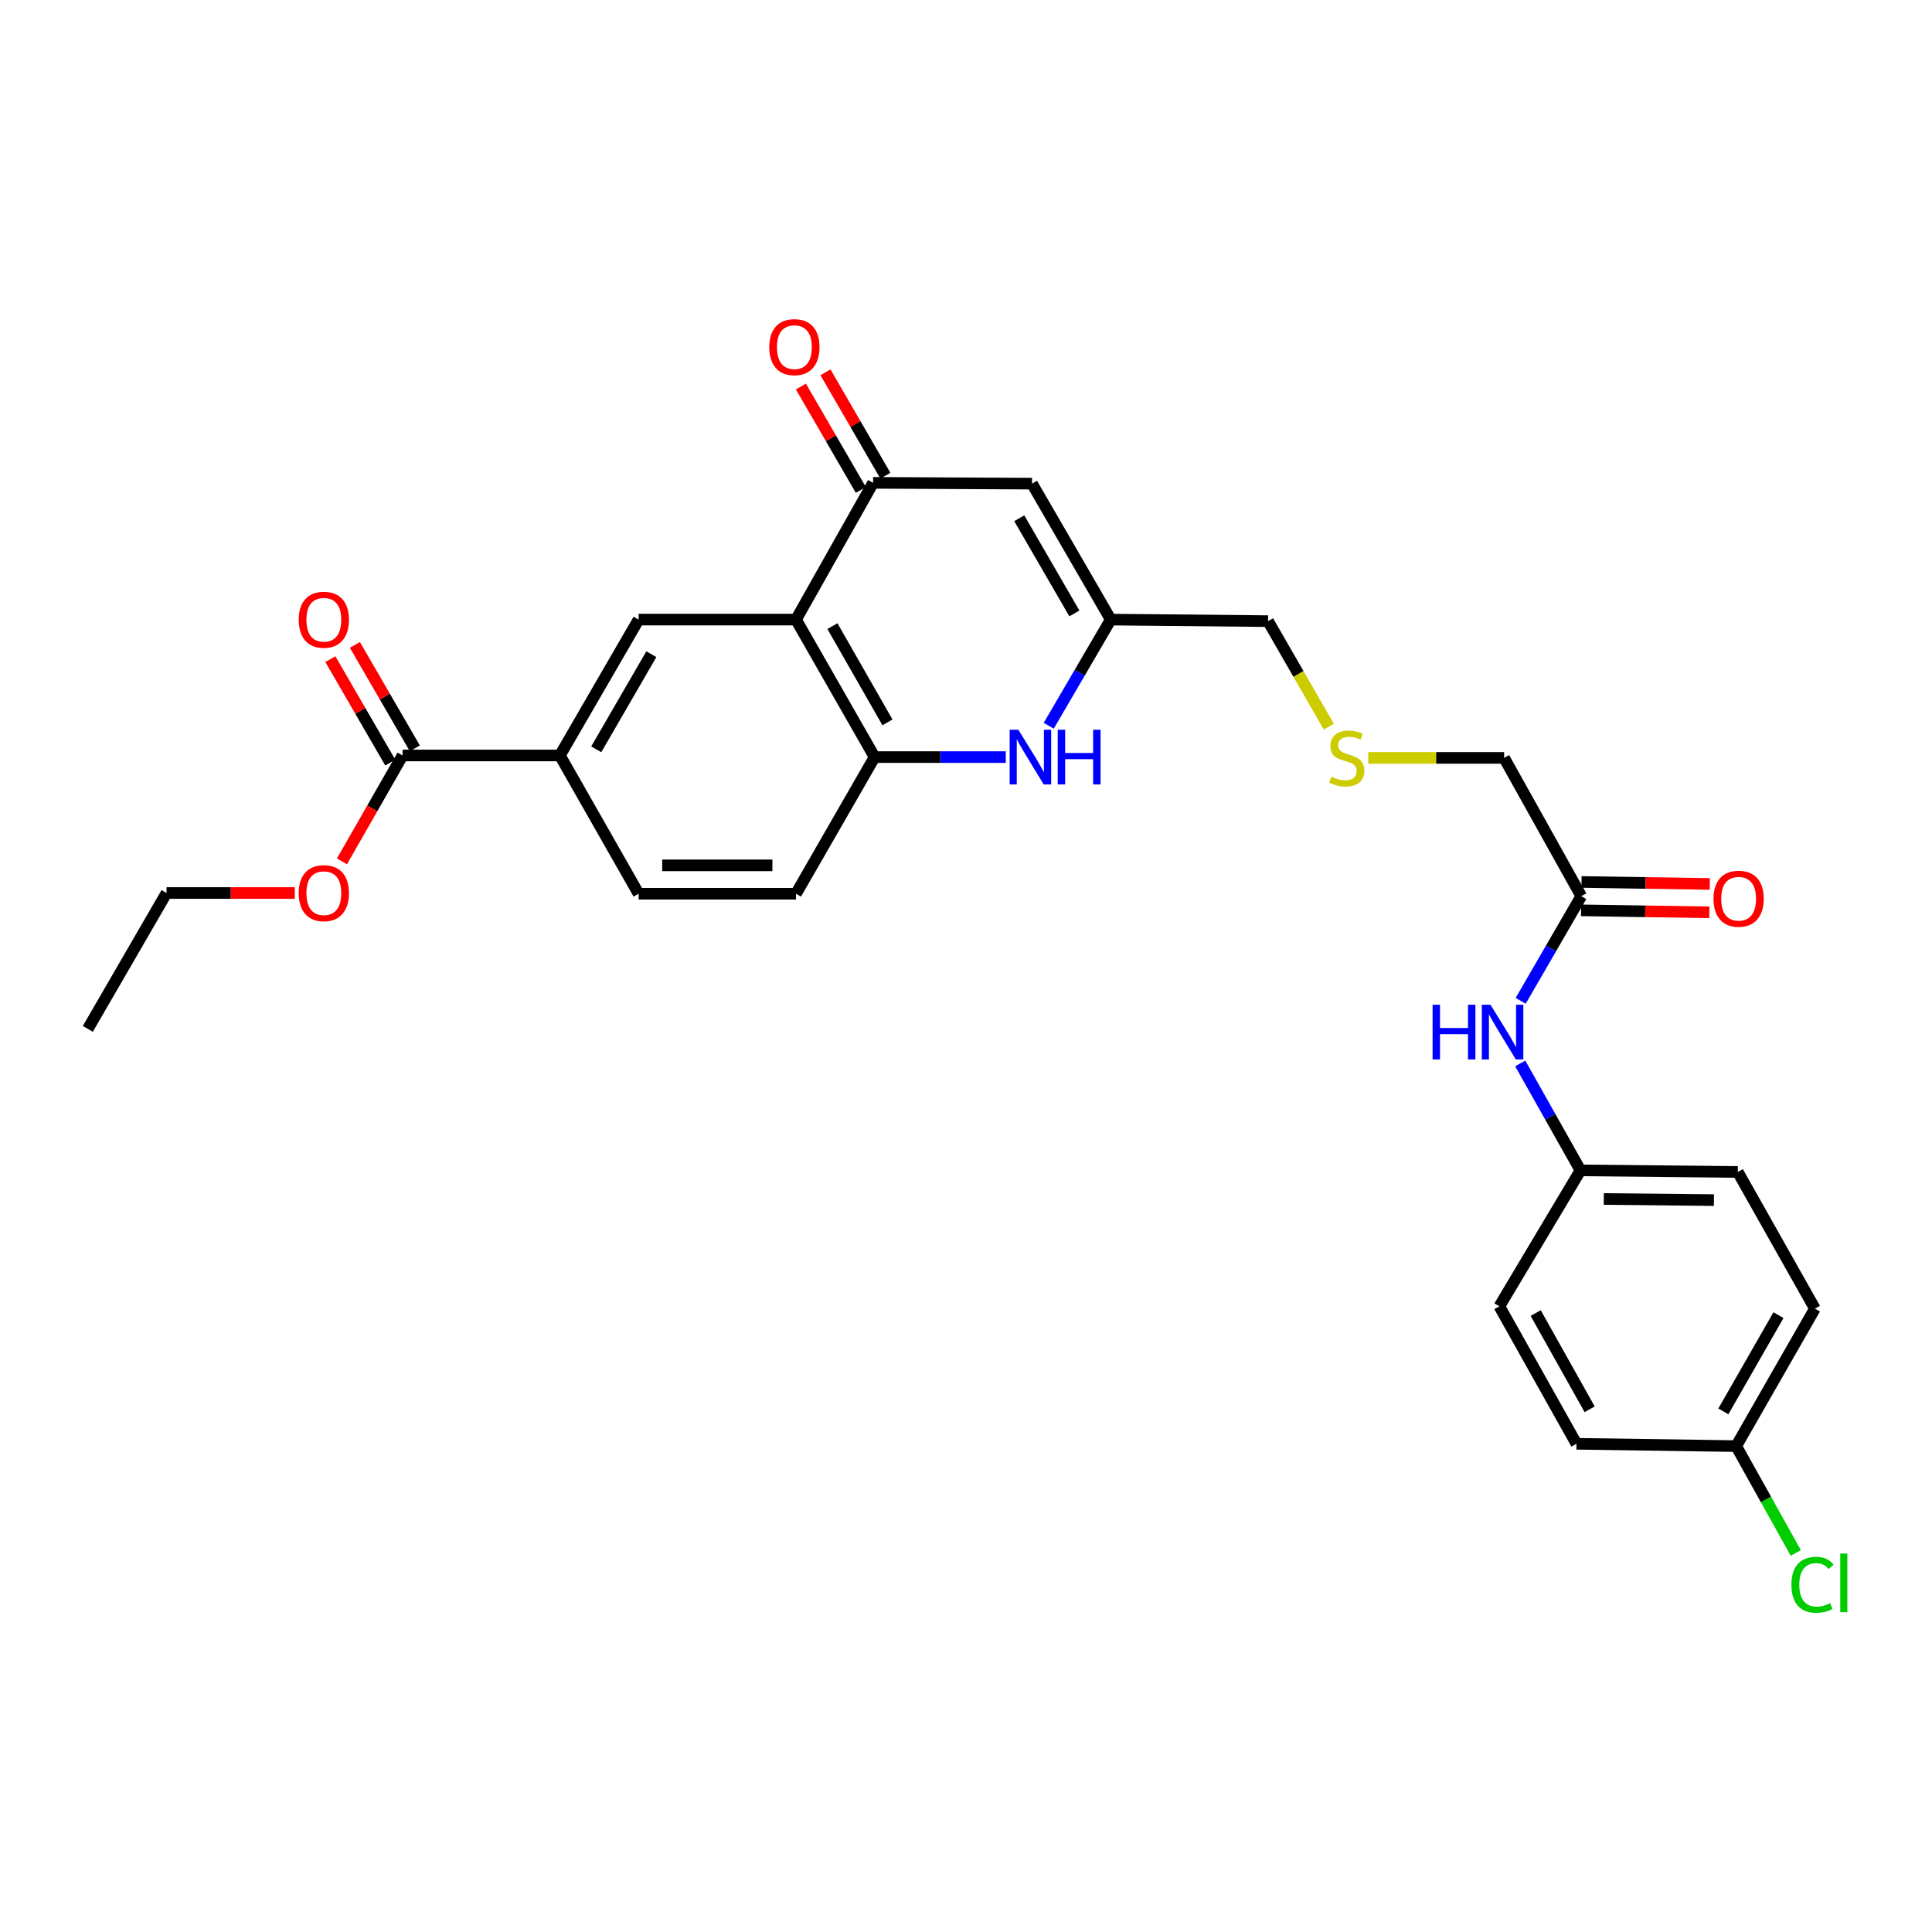 <?xml version='1.0' encoding='iso-8859-1'?>
<svg version='1.1' baseProfile='full'
              xmlns='http://www.w3.org/2000/svg'
                      xmlns:rdkit='http://www.rdkit.org/xml'
                      xmlns:xlink='http://www.w3.org/1999/xlink'
                  xml:space='preserve'
width='1000px' height='1000px' viewBox='0 0 1000 1000'>
<!-- END OF HEADER -->
<rect style='opacity:1.0;fill:#FFFFFF;stroke:none' width='1000' height='1000' x='0' y='0'> </rect>
<path class='bond-0' d='M 412.007,320.699 L 451.917,249.914' style='fill:none;fill-rule:evenodd;stroke:#000000;stroke-width:6px;stroke-linecap:butt;stroke-linejoin:miter;stroke-opacity:1' />
<path class='bond-3' d='M 412.007,320.699 L 452.7,391.868' style='fill:none;fill-rule:evenodd;stroke:#000000;stroke-width:6px;stroke-linecap:butt;stroke-linejoin:miter;stroke-opacity:1' />
<path class='bond-3' d='M 430.864,324.082 L 459.35,373.901' style='fill:none;fill-rule:evenodd;stroke:#000000;stroke-width:6px;stroke-linecap:butt;stroke-linejoin:miter;stroke-opacity:1' />
<path class='bond-4' d='M 412.007,320.699 L 330.538,320.699' style='fill:none;fill-rule:evenodd;stroke:#000000;stroke-width:6px;stroke-linecap:butt;stroke-linejoin:miter;stroke-opacity:1' />
<path class='bond-2' d='M 451.917,249.914 L 534.169,250.33' style='fill:none;fill-rule:evenodd;stroke:#000000;stroke-width:6px;stroke-linecap:butt;stroke-linejoin:miter;stroke-opacity:1' />
<path class='bond-10' d='M 458.273,246.231 L 442.766,219.467' style='fill:none;fill-rule:evenodd;stroke:#000000;stroke-width:6px;stroke-linecap:butt;stroke-linejoin:miter;stroke-opacity:1' />
<path class='bond-10' d='M 442.766,219.467 L 427.259,192.703' style='fill:none;fill-rule:evenodd;stroke:#FF0000;stroke-width:6px;stroke-linecap:butt;stroke-linejoin:miter;stroke-opacity:1' />
<path class='bond-10' d='M 445.561,253.596 L 430.054,226.832' style='fill:none;fill-rule:evenodd;stroke:#000000;stroke-width:6px;stroke-linecap:butt;stroke-linejoin:miter;stroke-opacity:1' />
<path class='bond-10' d='M 430.054,226.832 L 414.548,200.068' style='fill:none;fill-rule:evenodd;stroke:#FF0000;stroke-width:6px;stroke-linecap:butt;stroke-linejoin:miter;stroke-opacity:1' />
<path class='bond-1' d='M 520.589,391.868 L 486.645,391.868' style='fill:none;fill-rule:evenodd;stroke:#0000FF;stroke-width:6px;stroke-linecap:butt;stroke-linejoin:miter;stroke-opacity:1' />
<path class='bond-1' d='M 486.645,391.868 L 452.7,391.868' style='fill:none;fill-rule:evenodd;stroke:#000000;stroke-width:6px;stroke-linecap:butt;stroke-linejoin:miter;stroke-opacity:1' />
<path class='bond-5' d='M 542.82,375.647 L 558.87,348.173' style='fill:none;fill-rule:evenodd;stroke:#0000FF;stroke-width:6px;stroke-linecap:butt;stroke-linejoin:miter;stroke-opacity:1' />
<path class='bond-5' d='M 558.87,348.173 L 574.92,320.699' style='fill:none;fill-rule:evenodd;stroke:#000000;stroke-width:6px;stroke-linecap:butt;stroke-linejoin:miter;stroke-opacity:1' />
<path class='bond-29' d='M 534.169,250.33 L 574.92,320.699' style='fill:none;fill-rule:evenodd;stroke:#000000;stroke-width:6px;stroke-linecap:butt;stroke-linejoin:miter;stroke-opacity:1' />
<path class='bond-29' d='M 527.569,268.248 L 556.094,317.506' style='fill:none;fill-rule:evenodd;stroke:#000000;stroke-width:6px;stroke-linecap:butt;stroke-linejoin:miter;stroke-opacity:1' />
<path class='bond-11' d='M 452.7,391.868 L 412.007,462.596' style='fill:none;fill-rule:evenodd;stroke:#000000;stroke-width:6px;stroke-linecap:butt;stroke-linejoin:miter;stroke-opacity:1' />
<path class='bond-6' d='M 330.538,320.699 L 289.796,391.027' style='fill:none;fill-rule:evenodd;stroke:#000000;stroke-width:6px;stroke-linecap:butt;stroke-linejoin:miter;stroke-opacity:1' />
<path class='bond-6' d='M 337.138,338.613 L 308.619,387.842' style='fill:none;fill-rule:evenodd;stroke:#000000;stroke-width:6px;stroke-linecap:butt;stroke-linejoin:miter;stroke-opacity:1' />
<path class='bond-19' d='M 574.92,320.699 L 656.348,321.499' style='fill:none;fill-rule:evenodd;stroke:#000000;stroke-width:6px;stroke-linecap:butt;stroke-linejoin:miter;stroke-opacity:1' />
<path class='bond-7' d='M 289.796,391.027 L 208.359,391.027' style='fill:none;fill-rule:evenodd;stroke:#000000;stroke-width:6px;stroke-linecap:butt;stroke-linejoin:miter;stroke-opacity:1' />
<path class='bond-13' d='M 289.796,391.027 L 330.538,462.596' style='fill:none;fill-rule:evenodd;stroke:#000000;stroke-width:6px;stroke-linecap:butt;stroke-linejoin:miter;stroke-opacity:1' />
<path class='bond-12' d='M 214.715,387.345 L 199.208,360.577' style='fill:none;fill-rule:evenodd;stroke:#000000;stroke-width:6px;stroke-linecap:butt;stroke-linejoin:miter;stroke-opacity:1' />
<path class='bond-12' d='M 199.208,360.577 L 183.701,333.809' style='fill:none;fill-rule:evenodd;stroke:#FF0000;stroke-width:6px;stroke-linecap:butt;stroke-linejoin:miter;stroke-opacity:1' />
<path class='bond-12' d='M 202.004,394.709 L 186.496,367.941' style='fill:none;fill-rule:evenodd;stroke:#000000;stroke-width:6px;stroke-linecap:butt;stroke-linejoin:miter;stroke-opacity:1' />
<path class='bond-12' d='M 186.496,367.941 L 170.989,341.173' style='fill:none;fill-rule:evenodd;stroke:#FF0000;stroke-width:6px;stroke-linecap:butt;stroke-linejoin:miter;stroke-opacity:1' />
<path class='bond-18' d='M 208.359,391.027 L 192.672,418.439' style='fill:none;fill-rule:evenodd;stroke:#000000;stroke-width:6px;stroke-linecap:butt;stroke-linejoin:miter;stroke-opacity:1' />
<path class='bond-18' d='M 192.672,418.439 L 176.985,445.85' style='fill:none;fill-rule:evenodd;stroke:#FF0000;stroke-width:6px;stroke-linecap:butt;stroke-linejoin:miter;stroke-opacity:1' />
<path class='bond-8' d='M 818.469,463.845 L 778.526,392.284' style='fill:none;fill-rule:evenodd;stroke:#000000;stroke-width:6px;stroke-linecap:butt;stroke-linejoin:miter;stroke-opacity:1' />
<path class='bond-9' d='M 818.469,463.845 L 802.786,490.933' style='fill:none;fill-rule:evenodd;stroke:#000000;stroke-width:6px;stroke-linecap:butt;stroke-linejoin:miter;stroke-opacity:1' />
<path class='bond-9' d='M 802.786,490.933 L 787.102,518.021' style='fill:none;fill-rule:evenodd;stroke:#0000FF;stroke-width:6px;stroke-linecap:butt;stroke-linejoin:miter;stroke-opacity:1' />
<path class='bond-14' d='M 818.356,471.189 L 851.556,471.702' style='fill:none;fill-rule:evenodd;stroke:#000000;stroke-width:6px;stroke-linecap:butt;stroke-linejoin:miter;stroke-opacity:1' />
<path class='bond-14' d='M 851.556,471.702 L 884.756,472.214' style='fill:none;fill-rule:evenodd;stroke:#FF0000;stroke-width:6px;stroke-linecap:butt;stroke-linejoin:miter;stroke-opacity:1' />
<path class='bond-14' d='M 818.582,456.5 L 851.782,457.013' style='fill:none;fill-rule:evenodd;stroke:#000000;stroke-width:6px;stroke-linecap:butt;stroke-linejoin:miter;stroke-opacity:1' />
<path class='bond-14' d='M 851.782,457.013 L 884.982,457.525' style='fill:none;fill-rule:evenodd;stroke:#FF0000;stroke-width:6px;stroke-linecap:butt;stroke-linejoin:miter;stroke-opacity:1' />
<path class='bond-16' d='M 786.862,550.428 L 802.458,578.105' style='fill:none;fill-rule:evenodd;stroke:#0000FF;stroke-width:6px;stroke-linecap:butt;stroke-linejoin:miter;stroke-opacity:1' />
<path class='bond-16' d='M 802.458,578.105 L 818.053,605.783' style='fill:none;fill-rule:evenodd;stroke:#000000;stroke-width:6px;stroke-linecap:butt;stroke-linejoin:miter;stroke-opacity:1' />
<path class='bond-28' d='M 412.007,462.596 L 330.538,462.596' style='fill:none;fill-rule:evenodd;stroke:#000000;stroke-width:6px;stroke-linecap:butt;stroke-linejoin:miter;stroke-opacity:1' />
<path class='bond-28' d='M 399.786,447.905 L 342.758,447.905' style='fill:none;fill-rule:evenodd;stroke:#000000;stroke-width:6px;stroke-linecap:butt;stroke-linejoin:miter;stroke-opacity:1' />
<path class='bond-15' d='M 687.788,376.122 L 672.068,348.811' style='fill:none;fill-rule:evenodd;stroke:#CCCC00;stroke-width:6px;stroke-linecap:butt;stroke-linejoin:miter;stroke-opacity:1' />
<path class='bond-15' d='M 672.068,348.811 L 656.348,321.499' style='fill:none;fill-rule:evenodd;stroke:#000000;stroke-width:6px;stroke-linecap:butt;stroke-linejoin:miter;stroke-opacity:1' />
<path class='bond-25' d='M 708.206,392.284 L 743.366,392.284' style='fill:none;fill-rule:evenodd;stroke:#CCCC00;stroke-width:6px;stroke-linecap:butt;stroke-linejoin:miter;stroke-opacity:1' />
<path class='bond-25' d='M 743.366,392.284 L 778.526,392.284' style='fill:none;fill-rule:evenodd;stroke:#000000;stroke-width:6px;stroke-linecap:butt;stroke-linejoin:miter;stroke-opacity:1' />
<path class='bond-21' d='M 818.053,605.783 L 776.07,676.152' style='fill:none;fill-rule:evenodd;stroke:#000000;stroke-width:6px;stroke-linecap:butt;stroke-linejoin:miter;stroke-opacity:1' />
<path class='bond-22' d='M 818.053,605.783 L 899.489,606.607' style='fill:none;fill-rule:evenodd;stroke:#000000;stroke-width:6px;stroke-linecap:butt;stroke-linejoin:miter;stroke-opacity:1' />
<path class='bond-22' d='M 830.12,620.596 L 887.125,621.173' style='fill:none;fill-rule:evenodd;stroke:#000000;stroke-width:6px;stroke-linecap:butt;stroke-linejoin:miter;stroke-opacity:1' />
<path class='bond-17' d='M 898.648,748.504 L 939.391,677.351' style='fill:none;fill-rule:evenodd;stroke:#000000;stroke-width:6px;stroke-linecap:butt;stroke-linejoin:miter;stroke-opacity:1' />
<path class='bond-17' d='M 892.011,730.531 L 920.531,680.724' style='fill:none;fill-rule:evenodd;stroke:#000000;stroke-width:6px;stroke-linecap:butt;stroke-linejoin:miter;stroke-opacity:1' />
<path class='bond-20' d='M 898.648,748.504 L 914.079,776.157' style='fill:none;fill-rule:evenodd;stroke:#000000;stroke-width:6px;stroke-linecap:butt;stroke-linejoin:miter;stroke-opacity:1' />
<path class='bond-20' d='M 914.079,776.157 L 929.509,803.811' style='fill:none;fill-rule:evenodd;stroke:#00CC00;stroke-width:6px;stroke-linecap:butt;stroke-linejoin:miter;stroke-opacity:1' />
<path class='bond-30' d='M 898.648,748.504 L 815.972,747.304' style='fill:none;fill-rule:evenodd;stroke:#000000;stroke-width:6px;stroke-linecap:butt;stroke-linejoin:miter;stroke-opacity:1' />
<path class='bond-26' d='M 152.581,462.221 L 119.389,462.221' style='fill:none;fill-rule:evenodd;stroke:#FF0000;stroke-width:6px;stroke-linecap:butt;stroke-linejoin:miter;stroke-opacity:1' />
<path class='bond-26' d='M 119.389,462.221 L 86.197,462.221' style='fill:none;fill-rule:evenodd;stroke:#000000;stroke-width:6px;stroke-linecap:butt;stroke-linejoin:miter;stroke-opacity:1' />
<path class='bond-24' d='M 776.07,676.152 L 815.972,747.304' style='fill:none;fill-rule:evenodd;stroke:#000000;stroke-width:6px;stroke-linecap:butt;stroke-linejoin:miter;stroke-opacity:1' />
<path class='bond-24' d='M 794.869,679.639 L 822.8,729.446' style='fill:none;fill-rule:evenodd;stroke:#000000;stroke-width:6px;stroke-linecap:butt;stroke-linejoin:miter;stroke-opacity:1' />
<path class='bond-23' d='M 899.489,606.607 L 939.391,677.351' style='fill:none;fill-rule:evenodd;stroke:#000000;stroke-width:6px;stroke-linecap:butt;stroke-linejoin:miter;stroke-opacity:1' />
<path class='bond-27' d='M 86.197,462.221 L 45.455,532.549' style='fill:none;fill-rule:evenodd;stroke:#000000;stroke-width:6px;stroke-linecap:butt;stroke-linejoin:miter;stroke-opacity:1' />
<path  class='atom-2' d='M 527.085 377.708
L 536.365 392.708
Q 537.285 394.188, 538.765 396.868
Q 540.245 399.548, 540.325 399.708
L 540.325 377.708
L 544.085 377.708
L 544.085 406.028
L 540.205 406.028
L 530.245 389.628
Q 529.085 387.708, 527.845 385.508
Q 526.645 383.308, 526.285 382.628
L 526.285 406.028
L 522.605 406.028
L 522.605 377.708
L 527.085 377.708
' fill='#0000FF'/>
<path  class='atom-2' d='M 547.485 377.708
L 551.325 377.708
L 551.325 389.748
L 565.805 389.748
L 565.805 377.708
L 569.645 377.708
L 569.645 406.028
L 565.805 406.028
L 565.805 392.948
L 551.325 392.948
L 551.325 406.028
L 547.485 406.028
L 547.485 377.708
' fill='#0000FF'/>
<path  class='atom-10' d='M 741.507 520.054
L 745.347 520.054
L 745.347 532.094
L 759.827 532.094
L 759.827 520.054
L 763.667 520.054
L 763.667 548.374
L 759.827 548.374
L 759.827 535.294
L 745.347 535.294
L 745.347 548.374
L 741.507 548.374
L 741.507 520.054
' fill='#0000FF'/>
<path  class='atom-10' d='M 771.467 520.054
L 780.747 535.054
Q 781.667 536.534, 783.147 539.214
Q 784.627 541.894, 784.707 542.054
L 784.707 520.054
L 788.467 520.054
L 788.467 548.374
L 784.587 548.374
L 774.627 531.974
Q 773.467 530.054, 772.227 527.854
Q 771.027 525.654, 770.667 524.974
L 770.667 548.374
L 766.987 548.374
L 766.987 520.054
L 771.467 520.054
' fill='#0000FF'/>
<path  class='atom-11' d='M 398.174 179.674
Q 398.174 172.874, 401.534 169.074
Q 404.894 165.274, 411.174 165.274
Q 417.454 165.274, 420.814 169.074
Q 424.174 172.874, 424.174 179.674
Q 424.174 186.554, 420.774 190.474
Q 417.374 194.354, 411.174 194.354
Q 404.934 194.354, 401.534 190.474
Q 398.174 186.594, 398.174 179.674
M 411.174 191.154
Q 415.494 191.154, 417.814 188.274
Q 420.174 185.354, 420.174 179.674
Q 420.174 174.114, 417.814 171.314
Q 415.494 168.474, 411.174 168.474
Q 406.854 168.474, 404.494 171.274
Q 402.174 174.074, 402.174 179.674
Q 402.174 185.394, 404.494 188.274
Q 406.854 191.154, 411.174 191.154
' fill='#FF0000'/>
<path  class='atom-13' d='M 154.617 320.779
Q 154.617 313.979, 157.977 310.179
Q 161.337 306.379, 167.617 306.379
Q 173.897 306.379, 177.257 310.179
Q 180.617 313.979, 180.617 320.779
Q 180.617 327.659, 177.217 331.579
Q 173.817 335.459, 167.617 335.459
Q 161.377 335.459, 157.977 331.579
Q 154.617 327.699, 154.617 320.779
M 167.617 332.259
Q 171.937 332.259, 174.257 329.379
Q 176.617 326.459, 176.617 320.779
Q 176.617 315.219, 174.257 312.419
Q 171.937 309.579, 167.617 309.579
Q 163.297 309.579, 160.937 312.379
Q 158.617 315.179, 158.617 320.779
Q 158.617 326.499, 160.937 329.379
Q 163.297 332.259, 167.617 332.259
' fill='#FF0000'/>
<path  class='atom-15' d='M 886.905 465.182
Q 886.905 458.382, 890.265 454.582
Q 893.625 450.782, 899.905 450.782
Q 906.185 450.782, 909.545 454.582
Q 912.905 458.382, 912.905 465.182
Q 912.905 472.062, 909.505 475.982
Q 906.105 479.862, 899.905 479.862
Q 893.665 479.862, 890.265 475.982
Q 886.905 472.102, 886.905 465.182
M 899.905 476.662
Q 904.225 476.662, 906.545 473.782
Q 908.905 470.862, 908.905 465.182
Q 908.905 459.622, 906.545 456.822
Q 904.225 453.982, 899.905 453.982
Q 895.585 453.982, 893.225 456.782
Q 890.905 459.582, 890.905 465.182
Q 890.905 470.902, 893.225 473.782
Q 895.585 476.662, 899.905 476.662
' fill='#FF0000'/>
<path  class='atom-16' d='M 689.09 402.004
Q 689.41 402.124, 690.73 402.684
Q 692.05 403.244, 693.49 403.604
Q 694.97 403.924, 696.41 403.924
Q 699.09 403.924, 700.65 402.644
Q 702.21 401.324, 702.21 399.044
Q 702.21 397.484, 701.41 396.524
Q 700.65 395.564, 699.45 395.044
Q 698.25 394.524, 696.25 393.924
Q 693.73 393.164, 692.21 392.444
Q 690.73 391.724, 689.65 390.204
Q 688.61 388.684, 688.61 386.124
Q 688.61 382.564, 691.01 380.364
Q 693.45 378.164, 698.25 378.164
Q 701.53 378.164, 705.25 379.724
L 704.33 382.804
Q 700.93 381.404, 698.37 381.404
Q 695.61 381.404, 694.09 382.564
Q 692.57 383.684, 692.61 385.644
Q 692.61 387.164, 693.37 388.084
Q 694.17 389.004, 695.29 389.524
Q 696.45 390.044, 698.37 390.644
Q 700.93 391.444, 702.45 392.244
Q 703.97 393.044, 705.05 394.684
Q 706.17 396.284, 706.17 399.044
Q 706.17 402.964, 703.53 405.084
Q 700.93 407.164, 696.57 407.164
Q 694.05 407.164, 692.13 406.604
Q 690.25 406.084, 688.01 405.164
L 689.09 402.004
' fill='#CCCC00'/>
<path  class='atom-19' d='M 154.617 462.301
Q 154.617 455.501, 157.977 451.701
Q 161.337 447.901, 167.617 447.901
Q 173.897 447.901, 177.257 451.701
Q 180.617 455.501, 180.617 462.301
Q 180.617 469.181, 177.217 473.101
Q 173.817 476.981, 167.617 476.981
Q 161.377 476.981, 157.977 473.101
Q 154.617 469.221, 154.617 462.301
M 167.617 473.781
Q 171.937 473.781, 174.257 470.901
Q 176.617 467.981, 176.617 462.301
Q 176.617 456.741, 174.257 453.941
Q 171.937 451.101, 167.617 451.101
Q 163.297 451.101, 160.937 453.901
Q 158.617 456.701, 158.617 462.301
Q 158.617 468.021, 160.937 470.901
Q 163.297 473.781, 167.617 473.781
' fill='#FF0000'/>
<path  class='atom-21' d='M 927.23 820.277
Q 927.23 813.237, 930.51 809.557
Q 933.83 805.837, 940.11 805.837
Q 945.95 805.837, 949.07 809.957
L 946.43 812.117
Q 944.15 809.117, 940.11 809.117
Q 935.83 809.117, 933.55 811.997
Q 931.31 814.837, 931.31 820.277
Q 931.31 825.877, 933.63 828.757
Q 935.99 831.637, 940.55 831.637
Q 943.67 831.637, 947.31 829.757
L 948.43 832.757
Q 946.95 833.717, 944.71 834.277
Q 942.47 834.837, 939.99 834.837
Q 933.83 834.837, 930.51 831.077
Q 927.23 827.317, 927.23 820.277
' fill='#00CC00'/>
<path  class='atom-21' d='M 952.51 804.117
L 956.19 804.117
L 956.19 834.477
L 952.51 834.477
L 952.51 804.117
' fill='#00CC00'/>
</svg>
